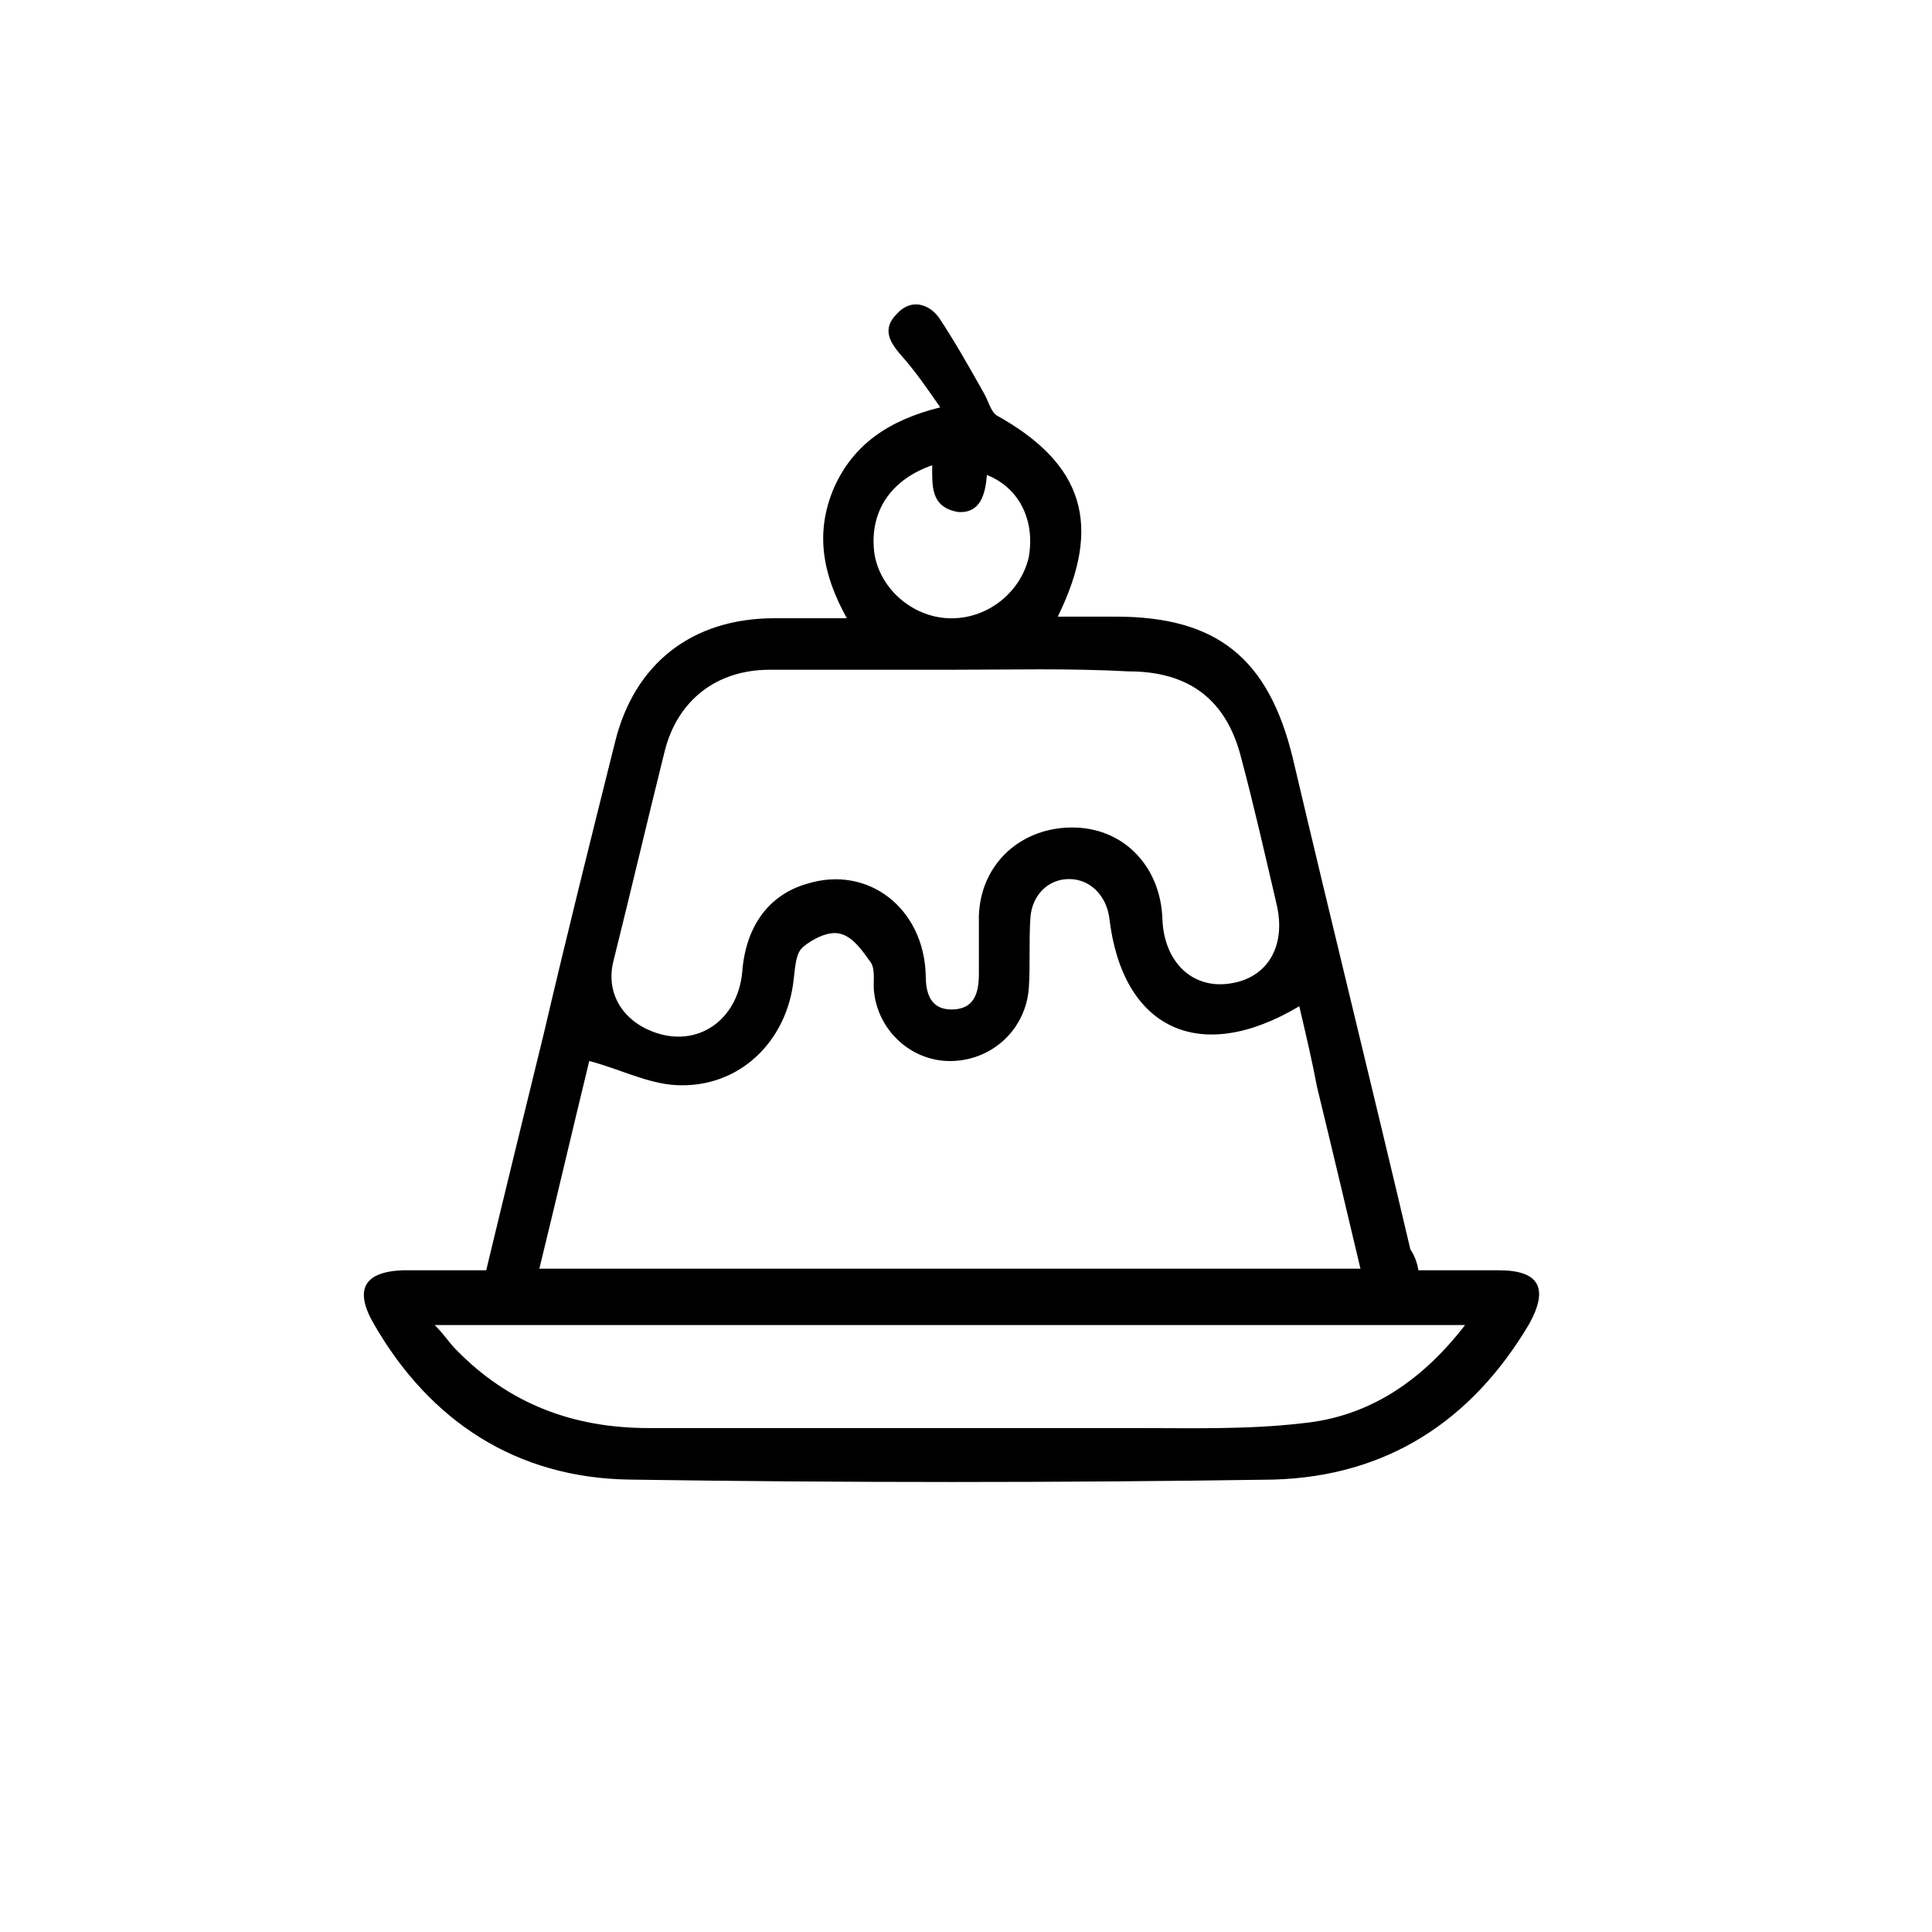 <?xml version="1.0" encoding="utf-8"?>
<!-- Generator: Adobe Illustrator 26.3.1, SVG Export Plug-In . SVG Version: 6.00 Build 0)  -->
<svg version="1.1" id="Layer_1" xmlns="http://www.w3.org/2000/svg" xmlns:xlink="http://www.w3.org/1999/xlink" x="0px" y="0px"
	 viewBox="0 0 120 120" style="enable-background:new 0 0 120 120;" xml:space="preserve">
<g id="ZvZzUG_00000132776562358349956690000010860380640899788729_">
	<g>
		<path d="M88.1,78.9c1.8,0,3.4,0,5,0c2.5,0,3.1,1.1,1.9,3.3c-3.6,6.1-8.9,9.5-15.9,9.7c-13.3,0.2-26.6,0.2-40,0
			c-7-0.1-12.4-3.6-15.9-9.7C22,80.1,22.6,79,25,78.9c1.7,0,3.4,0,5.2,0c1.2-5,2.4-9.9,3.6-14.8c1.4-6,2.9-12,4.4-18
			c1.2-4.9,4.8-7.7,9.9-7.7c1.4,0,2.9,0,4.5,0c-1.5-2.7-2-5.3-0.8-8.1c1.2-2.7,3.4-4.2,6.6-5C57.5,24,56.8,23,56,22.1
			c-0.8-0.9-1.2-1.7-0.3-2.6c0.9-1,2-0.6,2.6,0.2c1,1.5,1.9,3.1,2.8,4.7c0.3,0.5,0.4,1.1,0.8,1.4c5.4,3,6.6,6.8,3.8,12.5
			c1.3,0,2.5,0,3.6,0c6.3,0,9.5,2.6,11,8.8c2.4,10.2,4.9,20.3,7.3,30.5C87.8,77.9,88,78.3,88.1,78.9z M80.7,62.5
			c-6.2,3.7-11,1.4-11.8-5.5c-0.2-1.4-1.2-2.4-2.5-2.4c-1.3,0-2.3,1-2.4,2.4c-0.1,1.5,0,3-0.1,4.4c-0.2,2.5-2.2,4.4-4.7,4.5
			c-2.5,0.1-4.6-1.8-4.9-4.2c-0.1-0.6,0.1-1.4-0.2-1.9c-0.5-0.7-1.1-1.6-1.9-1.8c-0.7-0.2-1.7,0.3-2.3,0.8c-0.5,0.4-0.5,1.3-0.6,2
			c-0.4,3.9-3.4,6.8-7.3,6.6c-1.8-0.1-3.5-1-5.4-1.5c-1,4.1-2,8.4-3.1,12.9c17.1,0,34,0,51,0c-0.9-3.8-1.8-7.6-2.7-11.3
			C81.5,65.9,81.1,64.2,80.7,62.5z M59.1,41.6c-3.8,0-7.5,0-11.3,0c-3.3,0-5.7,1.9-6.5,5c-1.1,4.4-2.1,8.7-3.2,13.1
			c-0.5,2,0.6,3.7,2.5,4.4c2.7,1,5.2-0.7,5.5-3.7c0.2-2.8,1.6-4.8,4-5.5c3.8-1.2,7.3,1.5,7.4,5.7c0,1.1,0.3,2.1,1.6,2.1
			c1.4,0,1.7-1,1.7-2.2c0-1.2,0-2.4,0-3.6c0.1-3.3,2.7-5.6,6-5.5c3.1,0.1,5.3,2.5,5.4,5.7c0.1,2.6,1.8,4.3,4.1,4
			c2.4-0.3,3.6-2.3,3-4.9c-0.7-3-1.4-6.1-2.2-9.1c-0.9-3.6-3.2-5.4-7-5.4C66.4,41.5,62.7,41.6,59.1,41.6z M91,82.3
			c-21.5,0-42.6,0-64,0c0.6,0.6,0.9,1.1,1.3,1.5c3.3,3.4,7.3,4.9,12,4.9c10.1,0,20.2,0,30.3,0c3.4,0,6.9,0.1,10.3-0.3
			C85,88,88.3,85.8,91,82.3z M57.9,28.9c-2.6,0.9-3.9,2.9-3.6,5.4c0.3,2.2,2.3,4,4.6,4.1c2.4,0.1,4.5-1.6,5-3.8
			c0.4-2.3-0.6-4.3-2.6-5.1c-0.1,1.2-0.4,2.4-1.8,2.3C57.8,31.5,57.9,30.2,57.9,28.9z"/>
	</g>
</g>
</svg>
